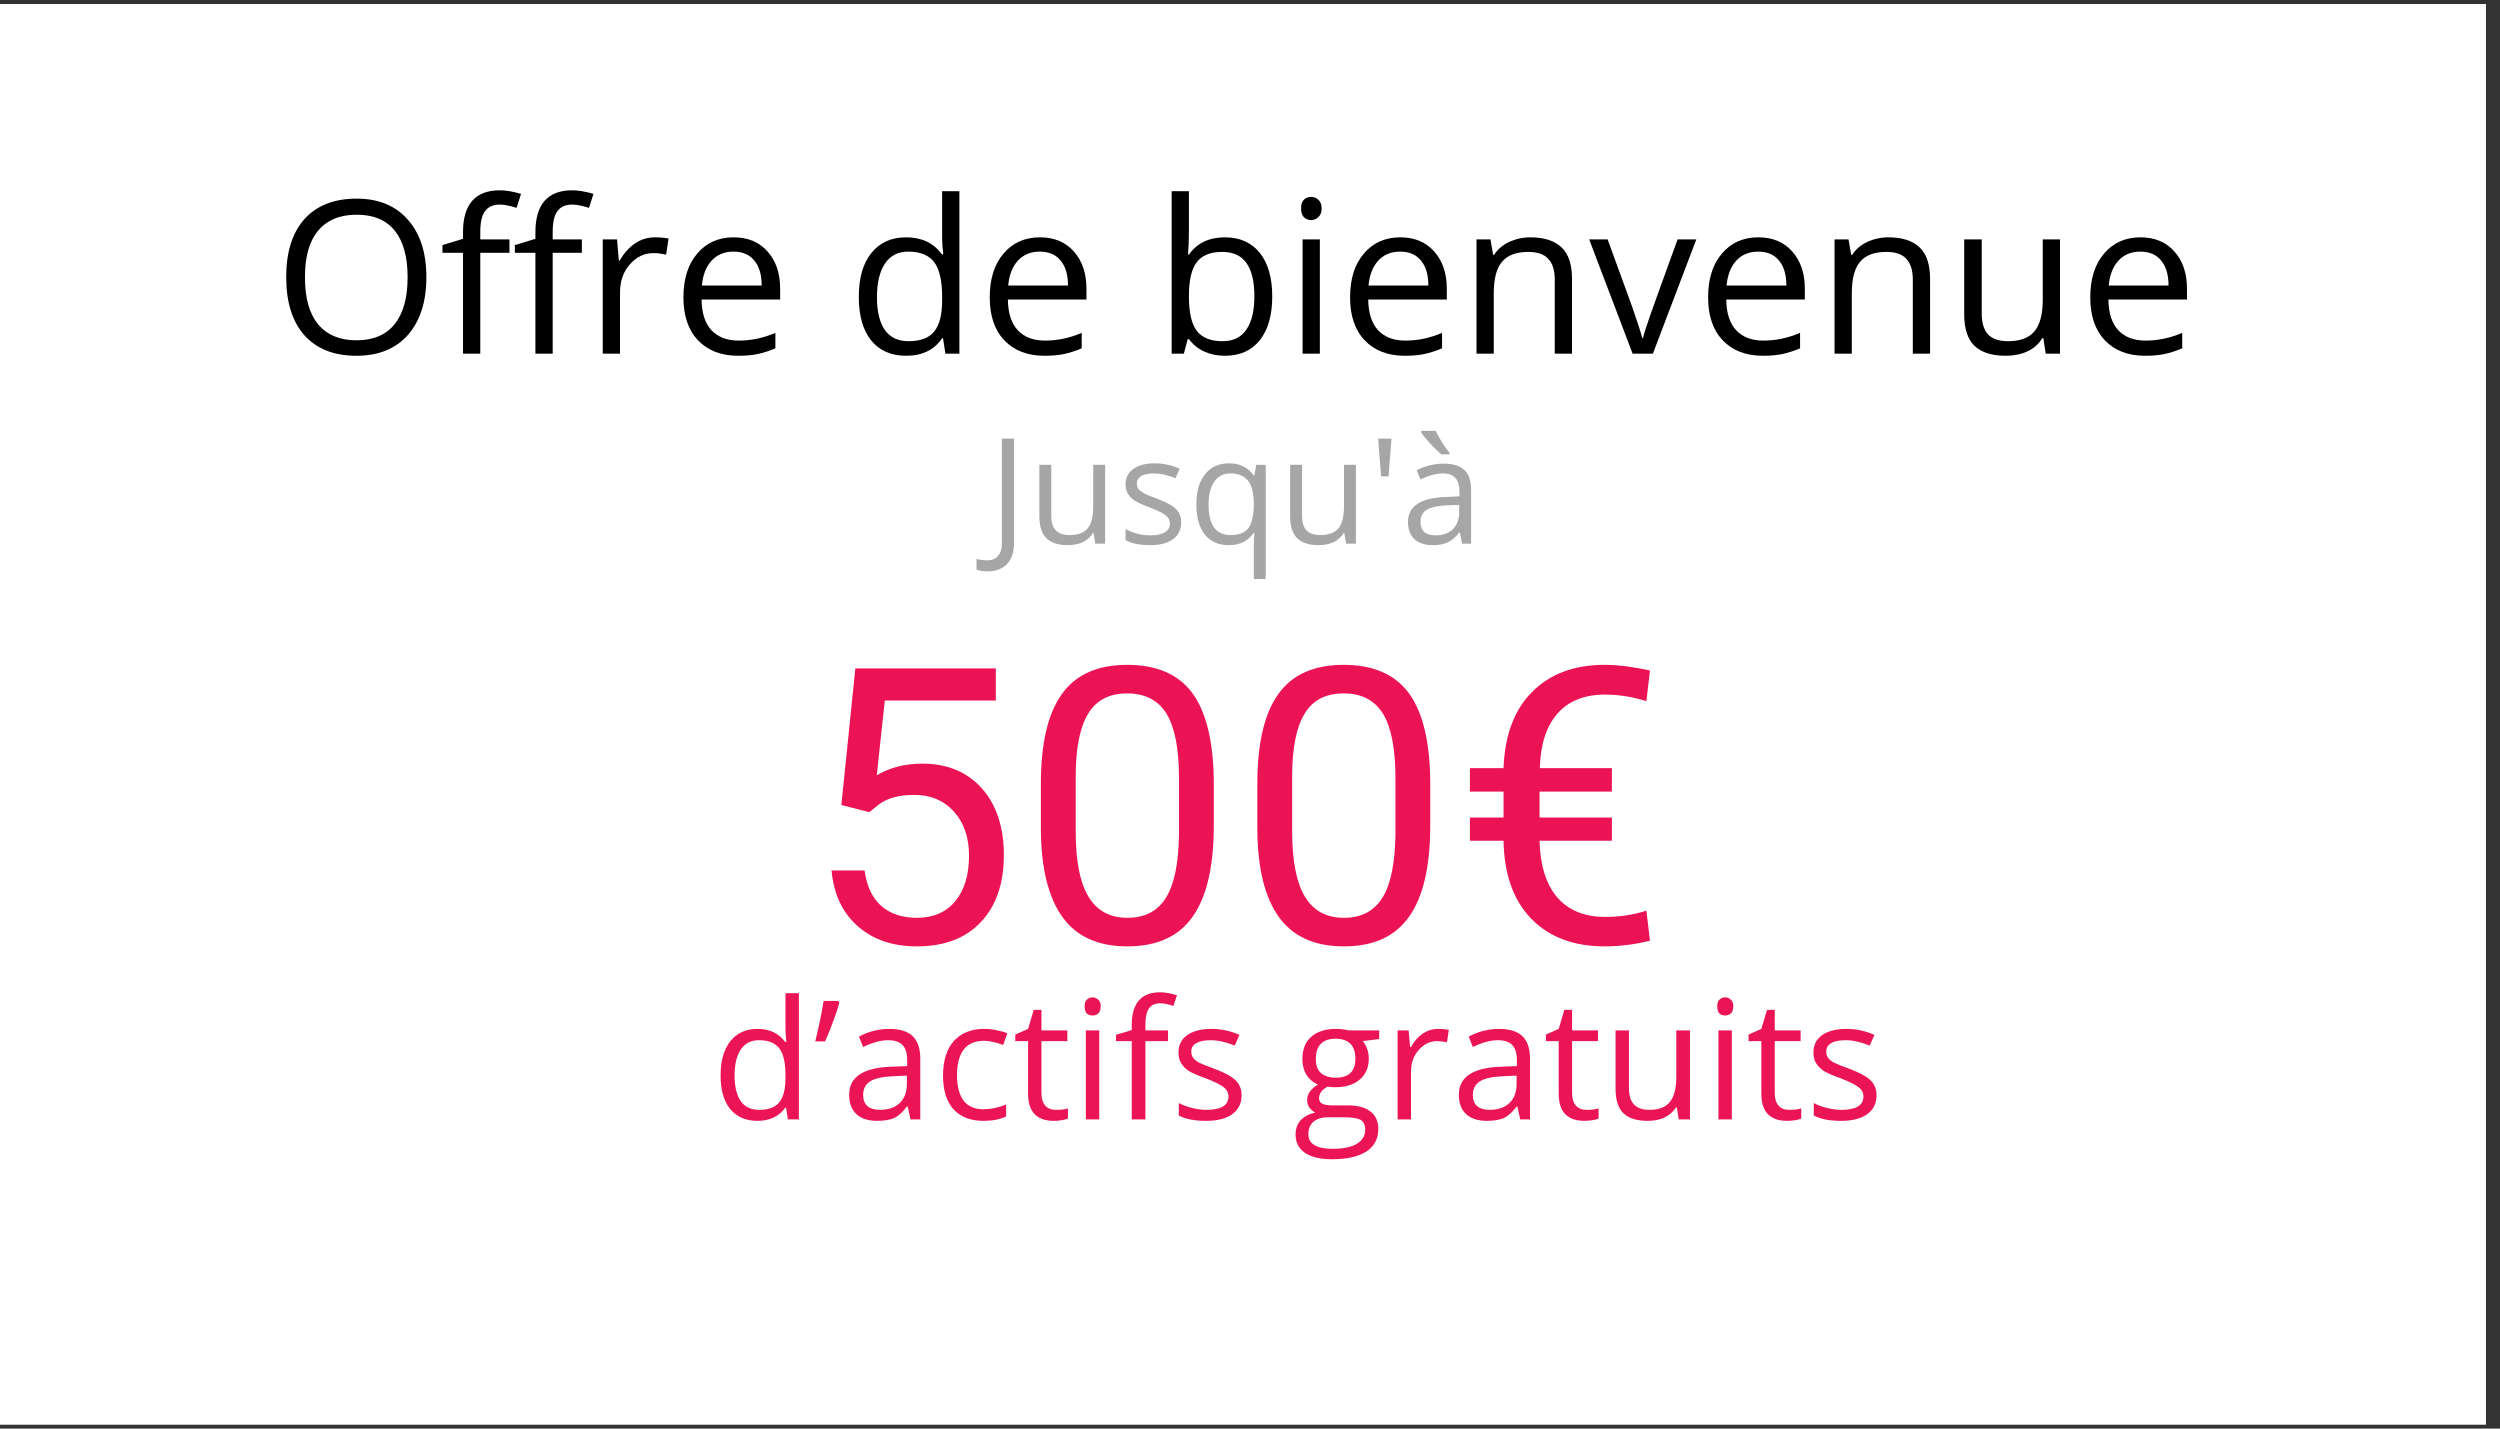 <svg xmlns="http://www.w3.org/2000/svg" xmlns:xlink="http://www.w3.org/1999/xlink" width="175" zoomAndPan="magnify" viewBox="0 0 131.25 75" height="100" preserveAspectRatio="xMidYMid meet" version="1.0"><rect x="0" y="0" width="131.25" height="75" fill="#333333" stroke="none"/><defs><g/><clipPath id="7c485392d7"><path d="M 0 0.215 L 130.504 0.215 L 130.504 74.785 L 0 74.785 Z M 0 0.215 " clip-rule="nonzero"/></clipPath><clipPath id="0b69f64083"><rect x="0" width="102" y="0" height="16"/></clipPath><clipPath id="545b3cdea7"><rect x="0" width="29" y="0" height="12"/></clipPath><clipPath id="c69a1e584b"><rect x="0" width="47" y="0" height="25"/></clipPath><clipPath id="c0249cb168"><rect x="0" width="66" y="0" height="13"/></clipPath></defs><g clip-path="url(#7c485392d7)"><path fill="#ffffff" d="M 0 0.215 L 130.504 0.215 L 130.504 74.785 L 0 74.785 Z M 0 0.215 " fill-opacity="1" fill-rule="nonzero"/><path fill="#ffffff" d="M 0 0.215 L 130.504 0.215 L 130.504 74.785 L 0 74.785 Z M 0 0.215 " fill-opacity="1" fill-rule="nonzero"/></g><g transform="matrix(1, 0, 0, 1, 14, 6)"><g clip-path="url(#0b69f64083)"><g fill="#000000" fill-opacity="1"><g transform="translate(0.338, 12.569)"><g><path d="M 8.047 -4.016 C 8.047 -2.734 7.723 -1.723 7.078 -0.984 C 6.43 -0.254 5.531 0.109 4.375 0.109 C 3.195 0.109 2.285 -0.25 1.641 -0.969 C 1.004 -1.688 0.688 -2.707 0.688 -4.031 C 0.688 -5.332 1.004 -6.344 1.641 -7.062 C 2.285 -7.781 3.203 -8.141 4.391 -8.141 C 5.535 -8.141 6.43 -7.77 7.078 -7.031 C 7.723 -6.301 8.047 -5.297 8.047 -4.016 Z M 1.672 -4.016 C 1.672 -2.93 1.898 -2.109 2.359 -1.547 C 2.828 -0.984 3.5 -0.703 4.375 -0.703 C 5.258 -0.703 5.926 -0.984 6.375 -1.547 C 6.832 -2.109 7.062 -2.93 7.062 -4.016 C 7.062 -5.086 6.836 -5.898 6.391 -6.453 C 5.941 -7.016 5.273 -7.297 4.391 -7.297 C 3.504 -7.297 2.828 -7.016 2.359 -6.453 C 1.898 -5.898 1.672 -5.086 1.672 -4.016 Z M 1.672 -4.016 "/></g></g></g><g fill="#000000" fill-opacity="1"><g transform="translate(9.074, 12.569)"><g><path d="M 3.672 -5.297 L 2.141 -5.297 L 2.141 0 L 1.234 0 L 1.234 -5.297 L 0.156 -5.297 L 0.156 -5.703 L 1.234 -6.031 L 1.234 -6.375 C 1.234 -7.844 1.879 -8.578 3.172 -8.578 C 3.484 -8.578 3.852 -8.516 4.281 -8.391 L 4.047 -7.656 C 3.691 -7.77 3.395 -7.828 3.156 -7.828 C 2.812 -7.828 2.555 -7.711 2.391 -7.484 C 2.223 -7.266 2.141 -6.898 2.141 -6.391 L 2.141 -6 L 3.672 -6 Z M 3.672 -5.297 "/></g></g></g><g fill="#000000" fill-opacity="1"><g transform="translate(12.875, 12.569)"><g><path d="M 3.672 -5.297 L 2.141 -5.297 L 2.141 0 L 1.234 0 L 1.234 -5.297 L 0.156 -5.297 L 0.156 -5.703 L 1.234 -6.031 L 1.234 -6.375 C 1.234 -7.844 1.879 -8.578 3.172 -8.578 C 3.484 -8.578 3.852 -8.516 4.281 -8.391 L 4.047 -7.656 C 3.691 -7.77 3.395 -7.828 3.156 -7.828 C 2.812 -7.828 2.555 -7.711 2.391 -7.484 C 2.223 -7.266 2.141 -6.898 2.141 -6.391 L 2.141 -6 L 3.672 -6 Z M 3.672 -5.297 "/></g></g></g><g fill="#000000" fill-opacity="1"><g transform="translate(16.676, 12.569)"><g><path d="M 3.703 -6.109 C 3.973 -6.109 4.211 -6.086 4.422 -6.047 L 4.297 -5.203 C 4.047 -5.254 3.828 -5.281 3.641 -5.281 C 3.148 -5.281 2.734 -5.082 2.391 -4.688 C 2.047 -4.301 1.875 -3.812 1.875 -3.219 L 1.875 0 L 0.969 0 L 0.969 -6 L 1.719 -6 L 1.812 -4.891 L 1.859 -4.891 C 2.086 -5.285 2.359 -5.586 2.672 -5.797 C 2.984 -6.004 3.328 -6.109 3.703 -6.109 Z M 3.703 -6.109 "/></g></g></g><g fill="#000000" fill-opacity="1"><g transform="translate(21.255, 12.569)"><g><path d="M 3.5 0.109 C 2.613 0.109 1.91 -0.16 1.391 -0.703 C 0.879 -1.242 0.625 -1.992 0.625 -2.953 C 0.625 -3.922 0.863 -4.688 1.344 -5.25 C 1.82 -5.82 2.461 -6.109 3.266 -6.109 C 4.016 -6.109 4.609 -5.859 5.047 -5.359 C 5.484 -4.867 5.703 -4.219 5.703 -3.406 L 5.703 -2.844 L 1.578 -2.844 C 1.586 -2.133 1.758 -1.598 2.094 -1.234 C 2.438 -0.867 2.914 -0.688 3.531 -0.688 C 4.176 -0.688 4.816 -0.82 5.453 -1.094 L 5.453 -0.281 C 5.129 -0.145 4.82 -0.047 4.531 0.016 C 4.25 0.078 3.906 0.109 3.5 0.109 Z M 3.25 -5.359 C 2.77 -5.359 2.383 -5.195 2.094 -4.875 C 1.812 -4.562 1.645 -4.129 1.594 -3.578 L 4.734 -3.578 C 4.734 -4.148 4.602 -4.586 4.344 -4.891 C 4.094 -5.203 3.727 -5.359 3.25 -5.359 Z M 3.25 -5.359 "/></g></g></g><g fill="#000000" fill-opacity="1"><g transform="translate(27.548, 12.569)"><g/></g></g><g fill="#000000" fill-opacity="1"><g transform="translate(30.462, 12.569)"><g><path d="M 5.047 -0.812 L 5 -0.812 C 4.582 -0.195 3.953 0.109 3.109 0.109 C 2.328 0.109 1.719 -0.156 1.281 -0.688 C 0.844 -1.227 0.625 -1.992 0.625 -2.984 C 0.625 -3.973 0.844 -4.738 1.281 -5.281 C 1.719 -5.832 2.328 -6.109 3.109 -6.109 C 3.93 -6.109 4.555 -5.812 4.984 -5.219 L 5.062 -5.219 L 5.016 -5.656 L 5 -6.078 L 5 -8.531 L 5.906 -8.531 L 5.906 0 L 5.172 0 Z M 3.234 -0.656 C 3.848 -0.656 4.297 -0.82 4.578 -1.156 C 4.859 -1.5 5 -2.047 5 -2.797 L 5 -2.984 C 5 -3.836 4.859 -4.445 4.578 -4.812 C 4.297 -5.176 3.844 -5.359 3.219 -5.359 C 2.688 -5.359 2.281 -5.148 2 -4.734 C 1.719 -4.316 1.578 -3.727 1.578 -2.969 C 1.578 -2.207 1.719 -1.629 2 -1.234 C 2.281 -0.848 2.691 -0.656 3.234 -0.656 Z M 3.234 -0.656 "/></g></g></g><g fill="#000000" fill-opacity="1"><g transform="translate(37.336, 12.569)"><g><path d="M 3.5 0.109 C 2.613 0.109 1.91 -0.16 1.391 -0.703 C 0.879 -1.242 0.625 -1.992 0.625 -2.953 C 0.625 -3.922 0.863 -4.688 1.344 -5.25 C 1.82 -5.82 2.461 -6.109 3.266 -6.109 C 4.016 -6.109 4.609 -5.859 5.047 -5.359 C 5.484 -4.867 5.703 -4.219 5.703 -3.406 L 5.703 -2.844 L 1.578 -2.844 C 1.586 -2.133 1.758 -1.598 2.094 -1.234 C 2.438 -0.867 2.914 -0.688 3.531 -0.688 C 4.176 -0.688 4.816 -0.82 5.453 -1.094 L 5.453 -0.281 C 5.129 -0.145 4.82 -0.047 4.531 0.016 C 4.25 0.078 3.906 0.109 3.5 0.109 Z M 3.25 -5.359 C 2.77 -5.359 2.383 -5.195 2.094 -4.875 C 1.812 -4.562 1.645 -4.129 1.594 -3.578 L 4.734 -3.578 C 4.734 -4.148 4.602 -4.586 4.344 -4.891 C 4.094 -5.203 3.727 -5.359 3.25 -5.359 Z M 3.25 -5.359 "/></g></g></g><g fill="#000000" fill-opacity="1"><g transform="translate(43.629, 12.569)"><g/></g></g><g fill="#000000" fill-opacity="1"><g transform="translate(46.543, 12.569)"><g><path d="M 3.766 -6.109 C 4.547 -6.109 5.156 -5.836 5.594 -5.297 C 6.031 -4.754 6.25 -3.988 6.25 -3 C 6.25 -2.02 6.031 -1.254 5.594 -0.703 C 5.156 -0.16 4.547 0.109 3.766 0.109 C 3.367 0.109 3.008 0.035 2.688 -0.109 C 2.363 -0.254 2.094 -0.473 1.875 -0.766 L 1.812 -0.766 L 1.609 0 L 0.969 0 L 0.969 -8.531 L 1.875 -8.531 L 1.875 -6.453 C 1.875 -5.984 1.859 -5.566 1.828 -5.203 L 1.875 -5.203 C 2.301 -5.805 2.93 -6.109 3.766 -6.109 Z M 3.625 -5.344 C 3 -5.344 2.551 -5.16 2.281 -4.797 C 2.008 -4.441 1.875 -3.844 1.875 -3 C 1.875 -2.156 2.016 -1.551 2.297 -1.188 C 2.578 -0.832 3.023 -0.656 3.641 -0.656 C 4.203 -0.656 4.617 -0.859 4.891 -1.266 C 5.172 -1.672 5.312 -2.254 5.312 -3.016 C 5.312 -3.797 5.172 -4.379 4.891 -4.766 C 4.617 -5.148 4.195 -5.344 3.625 -5.344 Z M 3.625 -5.344 "/></g></g></g><g fill="#000000" fill-opacity="1"><g transform="translate(53.417, 12.569)"><g><path d="M 1.875 0 L 0.969 0 L 0.969 -6 L 1.875 -6 Z M 0.891 -7.625 C 0.891 -7.832 0.938 -7.984 1.031 -8.078 C 1.133 -8.18 1.266 -8.234 1.422 -8.234 C 1.566 -8.234 1.691 -8.18 1.797 -8.078 C 1.91 -7.984 1.969 -7.832 1.969 -7.625 C 1.969 -7.426 1.91 -7.273 1.797 -7.172 C 1.691 -7.066 1.566 -7.016 1.422 -7.016 C 1.266 -7.016 1.133 -7.066 1.031 -7.172 C 0.938 -7.273 0.891 -7.426 0.891 -7.625 Z M 0.891 -7.625 "/></g></g></g><g fill="#000000" fill-opacity="1"><g transform="translate(56.254, 12.569)"><g><path d="M 3.5 0.109 C 2.613 0.109 1.91 -0.16 1.391 -0.703 C 0.879 -1.242 0.625 -1.992 0.625 -2.953 C 0.625 -3.922 0.863 -4.688 1.344 -5.25 C 1.82 -5.82 2.461 -6.109 3.266 -6.109 C 4.016 -6.109 4.609 -5.859 5.047 -5.359 C 5.484 -4.867 5.703 -4.219 5.703 -3.406 L 5.703 -2.844 L 1.578 -2.844 C 1.586 -2.133 1.758 -1.598 2.094 -1.234 C 2.438 -0.867 2.914 -0.688 3.531 -0.688 C 4.176 -0.688 4.816 -0.82 5.453 -1.094 L 5.453 -0.281 C 5.129 -0.145 4.82 -0.047 4.531 0.016 C 4.25 0.078 3.906 0.109 3.5 0.109 Z M 3.25 -5.359 C 2.77 -5.359 2.383 -5.195 2.094 -4.875 C 1.812 -4.562 1.645 -4.129 1.594 -3.578 L 4.734 -3.578 C 4.734 -4.148 4.602 -4.586 4.344 -4.891 C 4.094 -5.203 3.727 -5.359 3.25 -5.359 Z M 3.25 -5.359 "/></g></g></g><g fill="#000000" fill-opacity="1"><g transform="translate(62.547, 12.569)"><g><path d="M 5.078 0 L 5.078 -3.891 C 5.078 -4.379 4.961 -4.742 4.734 -4.984 C 4.516 -5.223 4.164 -5.344 3.688 -5.344 C 3.062 -5.344 2.602 -5.172 2.312 -4.828 C 2.02 -4.492 1.875 -3.938 1.875 -3.156 L 1.875 0 L 0.969 0 L 0.969 -6 L 1.703 -6 L 1.844 -5.188 L 1.891 -5.188 C 2.078 -5.477 2.336 -5.703 2.672 -5.859 C 3.016 -6.023 3.391 -6.109 3.797 -6.109 C 4.523 -6.109 5.07 -5.93 5.438 -5.578 C 5.801 -5.234 5.984 -4.68 5.984 -3.922 L 5.984 0 Z M 5.078 0 "/></g></g></g><g fill="#000000" fill-opacity="1"><g transform="translate(69.432, 12.569)"><g><path d="M 2.281 0 L 0 -6 L 0.969 -6 L 2.266 -2.438 C 2.555 -1.602 2.727 -1.066 2.781 -0.828 L 2.828 -0.828 C 2.867 -1.016 2.992 -1.41 3.203 -2.016 C 3.422 -2.629 3.898 -3.957 4.641 -6 L 5.625 -6 L 3.344 0 Z M 2.281 0 "/></g></g></g><g fill="#000000" fill-opacity="1"><g transform="translate(75.051, 12.569)"><g><path d="M 3.5 0.109 C 2.613 0.109 1.91 -0.16 1.391 -0.703 C 0.879 -1.242 0.625 -1.992 0.625 -2.953 C 0.625 -3.922 0.863 -4.688 1.344 -5.25 C 1.82 -5.82 2.461 -6.109 3.266 -6.109 C 4.016 -6.109 4.609 -5.859 5.047 -5.359 C 5.484 -4.867 5.703 -4.219 5.703 -3.406 L 5.703 -2.844 L 1.578 -2.844 C 1.586 -2.133 1.758 -1.598 2.094 -1.234 C 2.438 -0.867 2.914 -0.688 3.531 -0.688 C 4.176 -0.688 4.816 -0.82 5.453 -1.094 L 5.453 -0.281 C 5.129 -0.145 4.82 -0.047 4.531 0.016 C 4.25 0.078 3.906 0.109 3.5 0.109 Z M 3.25 -5.359 C 2.77 -5.359 2.383 -5.195 2.094 -4.875 C 1.812 -4.562 1.645 -4.129 1.594 -3.578 L 4.734 -3.578 C 4.734 -4.148 4.602 -4.586 4.344 -4.891 C 4.094 -5.203 3.727 -5.359 3.25 -5.359 Z M 3.25 -5.359 "/></g></g></g><g fill="#000000" fill-opacity="1"><g transform="translate(81.345, 12.569)"><g><path d="M 5.078 0 L 5.078 -3.891 C 5.078 -4.379 4.961 -4.742 4.734 -4.984 C 4.516 -5.223 4.164 -5.344 3.688 -5.344 C 3.062 -5.344 2.602 -5.172 2.312 -4.828 C 2.02 -4.492 1.875 -3.938 1.875 -3.156 L 1.875 0 L 0.969 0 L 0.969 -6 L 1.703 -6 L 1.844 -5.188 L 1.891 -5.188 C 2.078 -5.477 2.336 -5.703 2.672 -5.859 C 3.016 -6.023 3.391 -6.109 3.797 -6.109 C 4.523 -6.109 5.07 -5.93 5.438 -5.578 C 5.801 -5.234 5.984 -4.68 5.984 -3.922 L 5.984 0 Z M 5.078 0 "/></g></g></g><g fill="#000000" fill-opacity="1"><g transform="translate(88.229, 12.569)"><g><path d="M 1.812 -6 L 1.812 -2.109 C 1.812 -1.617 1.922 -1.254 2.141 -1.016 C 2.367 -0.773 2.723 -0.656 3.203 -0.656 C 3.828 -0.656 4.285 -0.828 4.578 -1.172 C 4.867 -1.516 5.016 -2.07 5.016 -2.844 L 5.016 -6 L 5.922 -6 L 5.922 0 L 5.172 0 L 5.047 -0.812 L 4.984 -0.812 C 4.805 -0.508 4.551 -0.281 4.219 -0.125 C 3.883 0.031 3.504 0.109 3.078 0.109 C 2.348 0.109 1.801 -0.062 1.438 -0.406 C 1.07 -0.758 0.891 -1.316 0.891 -2.078 L 0.891 -6 Z M 1.812 -6 "/></g></g></g><g fill="#000000" fill-opacity="1"><g transform="translate(95.114, 12.569)"><g><path d="M 3.5 0.109 C 2.613 0.109 1.91 -0.16 1.391 -0.703 C 0.879 -1.242 0.625 -1.992 0.625 -2.953 C 0.625 -3.922 0.863 -4.688 1.344 -5.25 C 1.82 -5.82 2.461 -6.109 3.266 -6.109 C 4.016 -6.109 4.609 -5.859 5.047 -5.359 C 5.484 -4.867 5.703 -4.219 5.703 -3.406 L 5.703 -2.844 L 1.578 -2.844 C 1.586 -2.133 1.758 -1.598 2.094 -1.234 C 2.438 -0.867 2.914 -0.688 3.531 -0.688 C 4.176 -0.688 4.816 -0.82 5.453 -1.094 L 5.453 -0.281 C 5.129 -0.145 4.82 -0.047 4.531 0.016 C 4.25 0.078 3.906 0.109 3.5 0.109 Z M 3.25 -5.359 C 2.77 -5.359 2.383 -5.195 2.094 -4.875 C 1.812 -4.562 1.645 -4.129 1.594 -3.578 L 4.734 -3.578 C 4.734 -4.148 4.602 -4.586 4.344 -4.891 C 4.094 -5.203 3.727 -5.359 3.25 -5.359 Z M 3.25 -5.359 "/></g></g></g></g></g><g transform="matrix(1, 0, 0, 1, 50, 20)"><g clip-path="url(#545b3cdea7)"><g fill="#a6a6a6" fill-opacity="1"><g transform="translate(1.878, 8.543)"><g><path d="M -0.047 1.453 C -0.285 1.453 -0.473 1.422 -0.609 1.359 L -0.609 0.797 C -0.43 0.848 -0.242 0.875 -0.047 0.875 C 0.203 0.875 0.391 0.797 0.516 0.641 C 0.648 0.492 0.719 0.281 0.719 0 L 0.719 -5.516 L 1.359 -5.516 L 1.359 -0.047 C 1.359 0.43 1.238 0.801 1 1.062 C 0.758 1.32 0.41 1.453 -0.047 1.453 Z M -0.047 1.453 "/></g></g><g transform="translate(3.942, 8.543)"><g><path d="M 1.25 -4.141 L 1.25 -1.453 C 1.25 -1.117 1.328 -0.867 1.484 -0.703 C 1.641 -0.535 1.879 -0.453 2.203 -0.453 C 2.641 -0.453 2.957 -0.566 3.156 -0.797 C 3.352 -1.035 3.453 -1.426 3.453 -1.969 L 3.453 -4.141 L 4.078 -4.141 L 4.078 0 L 3.562 0 L 3.469 -0.562 L 3.438 -0.562 C 3.312 -0.352 3.133 -0.191 2.906 -0.078 C 2.676 0.023 2.414 0.078 2.125 0.078 C 1.625 0.078 1.25 -0.039 1 -0.281 C 0.75 -0.52 0.625 -0.906 0.625 -1.438 L 0.625 -4.141 Z M 1.25 -4.141 "/></g></g><g transform="translate(8.685, 8.543)"><g><path d="M 3.328 -1.125 C 3.328 -0.738 3.18 -0.441 2.891 -0.234 C 2.609 -0.023 2.211 0.078 1.703 0.078 C 1.148 0.078 0.719 -0.008 0.406 -0.188 L 0.406 -0.766 C 0.602 -0.66 0.816 -0.578 1.047 -0.516 C 1.273 -0.461 1.492 -0.438 1.703 -0.438 C 2.035 -0.438 2.289 -0.488 2.469 -0.594 C 2.645 -0.695 2.734 -0.859 2.734 -1.078 C 2.734 -1.234 2.66 -1.367 2.516 -1.484 C 2.379 -1.598 2.109 -1.734 1.703 -1.891 C 1.316 -2.035 1.039 -2.16 0.875 -2.266 C 0.719 -2.379 0.598 -2.504 0.516 -2.641 C 0.441 -2.773 0.406 -2.938 0.406 -3.125 C 0.406 -3.457 0.539 -3.723 0.812 -3.922 C 1.082 -4.117 1.457 -4.219 1.938 -4.219 C 2.383 -4.219 2.82 -4.125 3.25 -3.938 L 3.031 -3.438 C 2.613 -3.602 2.234 -3.688 1.891 -3.688 C 1.598 -3.688 1.375 -3.641 1.219 -3.547 C 1.07 -3.453 1 -3.328 1 -3.172 C 1 -3.055 1.023 -2.957 1.078 -2.875 C 1.141 -2.801 1.234 -2.727 1.359 -2.656 C 1.484 -2.582 1.723 -2.484 2.078 -2.359 C 2.566 -2.172 2.895 -1.988 3.062 -1.812 C 3.238 -1.633 3.328 -1.406 3.328 -1.125 Z M 3.328 -1.125 "/></g></g><g transform="translate(12.372, 8.543)"><g><path d="M 2.234 -0.453 C 2.648 -0.453 2.953 -0.562 3.141 -0.781 C 3.328 -1.008 3.43 -1.391 3.453 -1.922 L 3.453 -2.062 C 3.453 -2.633 3.352 -3.047 3.156 -3.297 C 2.957 -3.555 2.645 -3.688 2.219 -3.688 C 1.852 -3.688 1.57 -3.539 1.375 -3.25 C 1.176 -2.969 1.078 -2.566 1.078 -2.047 C 1.078 -1.523 1.172 -1.129 1.359 -0.859 C 1.555 -0.586 1.848 -0.453 2.234 -0.453 Z M 2.141 0.078 C 1.598 0.078 1.176 -0.109 0.875 -0.484 C 0.582 -0.859 0.438 -1.383 0.438 -2.062 C 0.438 -2.738 0.586 -3.266 0.891 -3.641 C 1.191 -4.023 1.613 -4.219 2.156 -4.219 C 2.719 -4.219 3.148 -4.004 3.453 -3.578 L 3.484 -3.578 L 3.578 -4.141 L 4.078 -4.141 L 4.078 1.859 L 3.453 1.859 L 3.453 0.094 C 3.453 -0.164 3.461 -0.383 3.484 -0.562 L 3.438 -0.562 C 3.145 -0.133 2.711 0.078 2.141 0.078 Z M 2.141 0.078 "/></g></g><g transform="translate(17.107, 8.543)"><g><path d="M 1.25 -4.141 L 1.25 -1.453 C 1.25 -1.117 1.328 -0.867 1.484 -0.703 C 1.641 -0.535 1.879 -0.453 2.203 -0.453 C 2.641 -0.453 2.957 -0.566 3.156 -0.797 C 3.352 -1.035 3.453 -1.426 3.453 -1.969 L 3.453 -4.141 L 4.078 -4.141 L 4.078 0 L 3.562 0 L 3.469 -0.562 L 3.438 -0.562 C 3.312 -0.352 3.133 -0.191 2.906 -0.078 C 2.676 0.023 2.414 0.078 2.125 0.078 C 1.625 0.078 1.25 -0.039 1 -0.281 C 0.75 -0.52 0.625 -0.906 0.625 -1.438 L 0.625 -4.141 Z M 1.25 -4.141 "/></g></g><g transform="translate(21.851, 8.543)"><g><path d="M 1.203 -5.516 L 1.047 -3.531 L 0.656 -3.531 L 0.5 -5.516 Z M 1.203 -5.516 "/></g></g><g transform="translate(23.56, 8.543)"><g><path d="M 3.203 0 L 3.078 -0.594 L 3.062 -0.594 C 2.852 -0.332 2.645 -0.156 2.438 -0.062 C 2.227 0.031 1.973 0.078 1.672 0.078 C 1.254 0.078 0.93 -0.023 0.703 -0.234 C 0.473 -0.453 0.359 -0.754 0.359 -1.141 C 0.359 -1.973 1.023 -2.41 2.359 -2.453 L 3.062 -2.484 L 3.062 -2.734 C 3.062 -3.055 2.988 -3.297 2.844 -3.453 C 2.707 -3.609 2.488 -3.688 2.188 -3.688 C 1.844 -3.688 1.453 -3.582 1.016 -3.375 L 0.812 -3.859 C 1.02 -3.961 1.242 -4.047 1.484 -4.109 C 1.734 -4.172 1.977 -4.203 2.219 -4.203 C 2.707 -4.203 3.07 -4.094 3.312 -3.875 C 3.551 -3.656 3.672 -3.305 3.672 -2.828 L 3.672 0 Z M 1.797 -0.438 C 2.18 -0.438 2.484 -0.539 2.703 -0.75 C 2.93 -0.969 3.047 -1.27 3.047 -1.656 L 3.047 -2.031 L 2.422 -2.016 C 1.922 -1.992 1.562 -1.914 1.344 -1.781 C 1.125 -1.645 1.016 -1.43 1.016 -1.141 C 1.016 -0.91 1.082 -0.734 1.219 -0.609 C 1.352 -0.492 1.547 -0.438 1.797 -0.438 Z M 2.531 -4.688 L 2.109 -4.688 C 1.953 -4.82 1.758 -5.008 1.531 -5.25 C 1.312 -5.488 1.148 -5.688 1.047 -5.844 L 1.047 -5.922 L 1.812 -5.922 C 1.895 -5.754 2.004 -5.555 2.141 -5.328 C 2.285 -5.098 2.414 -4.914 2.531 -4.781 Z M 2.531 -4.688 "/></g></g></g></g></g><g transform="matrix(1, 0, 0, 1, 41, 30)"><g clip-path="url(#c69a1e584b)"><g fill="#eb1354" fill-opacity="1"><g transform="translate(1.14, 19.482)"><g><path d="M 2.031 -7.219 L 2.766 -14.391 L 10.141 -14.391 L 10.141 -12.703 L 4.312 -12.703 L 3.891 -8.781 C 4.586 -9.188 5.383 -9.391 6.281 -9.391 C 7.594 -9.391 8.633 -8.957 9.406 -8.094 C 10.176 -7.227 10.562 -6.055 10.562 -4.578 C 10.562 -3.098 10.16 -1.93 9.359 -1.078 C 8.555 -0.223 7.438 0.203 6 0.203 C 4.727 0.203 3.691 -0.148 2.891 -0.859 C 2.086 -1.566 1.629 -2.539 1.516 -3.781 L 3.25 -3.781 C 3.363 -2.957 3.656 -2.336 4.125 -1.922 C 4.602 -1.504 5.227 -1.297 6 -1.297 C 6.852 -1.297 7.52 -1.582 8 -2.156 C 8.488 -2.738 8.734 -3.539 8.734 -4.562 C 8.734 -5.52 8.469 -6.289 7.938 -6.875 C 7.414 -7.457 6.723 -7.75 5.859 -7.75 C 5.055 -7.75 4.43 -7.578 3.984 -7.234 L 3.5 -6.844 Z M 2.031 -7.219 "/></g></g></g><g fill="#eb1354" fill-opacity="1"><g transform="translate(12.505, 19.482)"><g><path d="M 10.219 -6.141 C 10.219 -3.992 9.848 -2.398 9.109 -1.359 C 8.379 -0.316 7.238 0.203 5.688 0.203 C 4.156 0.203 3.02 -0.305 2.281 -1.328 C 1.539 -2.348 1.16 -3.867 1.141 -5.891 L 1.141 -8.328 C 1.141 -10.441 1.504 -12.008 2.234 -13.031 C 2.961 -14.062 4.109 -14.578 5.672 -14.578 C 7.223 -14.578 8.363 -14.082 9.094 -13.094 C 9.82 -12.102 10.195 -10.57 10.219 -8.5 Z M 8.391 -8.641 C 8.391 -10.18 8.172 -11.305 7.734 -12.016 C 7.297 -12.723 6.609 -13.078 5.672 -13.078 C 4.734 -13.078 4.051 -12.723 3.625 -12.016 C 3.195 -11.316 2.977 -10.238 2.969 -8.781 L 2.969 -5.844 C 2.969 -4.289 3.191 -3.145 3.641 -2.406 C 4.086 -1.664 4.77 -1.297 5.688 -1.297 C 6.594 -1.297 7.266 -1.645 7.703 -2.344 C 8.141 -3.039 8.367 -4.141 8.391 -5.641 Z M 8.391 -8.641 "/></g></g></g><g fill="#eb1354" fill-opacity="1"><g transform="translate(23.869, 19.482)"><g><path d="M 10.219 -6.141 C 10.219 -3.992 9.848 -2.398 9.109 -1.359 C 8.379 -0.316 7.238 0.203 5.688 0.203 C 4.156 0.203 3.02 -0.305 2.281 -1.328 C 1.539 -2.348 1.16 -3.867 1.141 -5.891 L 1.141 -8.328 C 1.141 -10.441 1.504 -12.008 2.234 -13.031 C 2.961 -14.062 4.109 -14.578 5.672 -14.578 C 7.223 -14.578 8.363 -14.082 9.094 -13.094 C 9.82 -12.102 10.195 -10.57 10.219 -8.5 Z M 8.391 -8.641 C 8.391 -10.18 8.172 -11.305 7.734 -12.016 C 7.297 -12.723 6.609 -13.078 5.672 -13.078 C 4.734 -13.078 4.051 -12.723 3.625 -12.016 C 3.195 -11.316 2.977 -10.238 2.969 -8.781 L 2.969 -5.844 C 2.969 -4.289 3.191 -3.145 3.641 -2.406 C 4.086 -1.664 4.77 -1.297 5.688 -1.297 C 6.594 -1.297 7.266 -1.645 7.703 -2.344 C 8.141 -3.039 8.367 -4.141 8.391 -5.641 Z M 8.391 -8.641 "/></g></g></g><g fill="#eb1354" fill-opacity="1"><g transform="translate(35.233, 19.482)"><g><path d="M 8.391 -5.344 L 4.594 -5.344 C 4.625 -4.062 4.93 -3.07 5.516 -2.375 C 6.109 -1.688 6.953 -1.344 8.047 -1.344 C 8.805 -1.344 9.523 -1.453 10.203 -1.672 L 10.391 -0.094 C 9.598 0.102 8.805 0.203 8.016 0.203 C 6.391 0.203 5.102 -0.281 4.156 -1.25 C 3.219 -2.219 2.734 -3.582 2.703 -5.344 L 0.938 -5.344 L 0.938 -6.562 L 2.703 -6.562 L 2.703 -7.922 L 0.938 -7.922 L 0.938 -9.156 L 2.703 -9.156 C 2.766 -10.883 3.266 -12.219 4.203 -13.156 C 5.141 -14.102 6.41 -14.578 8.016 -14.578 C 8.711 -14.578 9.504 -14.477 10.391 -14.281 L 10.203 -12.672 C 9.484 -12.898 8.758 -13.016 8.031 -13.016 C 6.945 -13.016 6.113 -12.68 5.531 -12.016 C 4.945 -11.348 4.641 -10.395 4.609 -9.156 L 8.391 -9.156 L 8.391 -7.922 L 4.594 -7.922 L 4.594 -6.562 L 8.391 -6.562 Z M 8.391 -5.344 "/></g></g></g></g></g><g transform="matrix(1, 0, 0, 1, 36, 49)"><g clip-path="url(#c0249cb168)"><g fill="#eb1455" fill-opacity="1"><g transform="translate(1.347, 9.767)"><g><path d="M 3.922 -0.625 L 3.891 -0.625 C 3.555 -0.156 3.066 0.078 2.422 0.078 C 1.805 0.078 1.328 -0.129 0.984 -0.547 C 0.648 -0.961 0.484 -1.551 0.484 -2.312 C 0.484 -3.082 0.656 -3.68 1 -4.109 C 1.344 -4.535 1.816 -4.75 2.422 -4.75 C 3.055 -4.75 3.539 -4.52 3.875 -4.062 L 3.938 -4.062 L 3.906 -4.391 L 3.891 -4.719 L 3.891 -6.625 L 4.594 -6.625 L 4.594 0 L 4.016 0 Z M 2.516 -0.5 C 2.992 -0.5 3.344 -0.629 3.562 -0.891 C 3.781 -1.16 3.891 -1.586 3.891 -2.172 L 3.891 -2.312 C 3.891 -2.977 3.781 -3.453 3.562 -3.734 C 3.344 -4.016 2.988 -4.156 2.5 -4.156 C 2.082 -4.156 1.766 -3.992 1.547 -3.672 C 1.328 -3.348 1.219 -2.895 1.219 -2.312 C 1.219 -1.719 1.328 -1.266 1.547 -0.953 C 1.766 -0.648 2.086 -0.5 2.516 -0.5 Z M 2.516 -0.5 "/></g></g><g transform="translate(6.692, 9.767)"><g><path d="M 1.312 -6.219 L 1.375 -6.125 C 1.301 -5.844 1.191 -5.516 1.047 -5.141 C 0.91 -4.766 0.77 -4.414 0.625 -4.094 L 0.109 -4.094 C 0.305 -4.895 0.453 -5.602 0.547 -6.219 Z M 1.312 -6.219 "/></g></g><g transform="translate(8.174, 9.767)"><g><path d="M 3.625 0 L 3.484 -0.672 L 3.438 -0.672 C 3.207 -0.367 2.977 -0.164 2.75 -0.062 C 2.52 0.031 2.227 0.078 1.875 0.078 C 1.414 0.078 1.055 -0.035 0.797 -0.266 C 0.535 -0.504 0.406 -0.848 0.406 -1.297 C 0.406 -2.234 1.156 -2.723 2.656 -2.766 L 3.453 -2.797 L 3.453 -3.094 C 3.453 -3.457 3.375 -3.723 3.219 -3.891 C 3.062 -4.066 2.805 -4.156 2.453 -4.156 C 2.066 -4.156 1.629 -4.035 1.141 -3.797 L 0.922 -4.344 C 1.148 -4.469 1.398 -4.566 1.672 -4.641 C 1.953 -4.711 2.227 -4.75 2.5 -4.75 C 3.062 -4.75 3.473 -4.625 3.734 -4.375 C 4.004 -4.125 4.141 -3.727 4.141 -3.188 L 4.141 0 Z M 2.016 -0.5 C 2.461 -0.5 2.812 -0.617 3.062 -0.859 C 3.312 -1.098 3.438 -1.438 3.438 -1.875 L 3.438 -2.297 L 2.734 -2.266 C 2.172 -2.242 1.766 -2.156 1.516 -2 C 1.266 -1.844 1.141 -1.602 1.141 -1.281 C 1.141 -1.02 1.219 -0.82 1.375 -0.688 C 1.531 -0.562 1.742 -0.5 2.016 -0.5 Z M 2.016 -0.5 "/></g></g><g transform="translate(13.025, 9.767)"><g><path d="M 2.609 0.078 C 1.93 0.078 1.406 -0.125 1.031 -0.531 C 0.664 -0.945 0.484 -1.535 0.484 -2.297 C 0.484 -3.078 0.672 -3.68 1.047 -4.109 C 1.43 -4.535 1.969 -4.75 2.656 -4.75 C 2.883 -4.75 3.109 -4.723 3.328 -4.672 C 3.555 -4.629 3.734 -4.578 3.859 -4.516 L 3.641 -3.906 C 3.484 -3.969 3.312 -4.02 3.125 -4.062 C 2.945 -4.102 2.785 -4.125 2.641 -4.125 C 1.691 -4.125 1.219 -3.52 1.219 -2.312 C 1.219 -1.738 1.332 -1.297 1.562 -0.984 C 1.801 -0.68 2.145 -0.531 2.594 -0.531 C 2.988 -0.531 3.391 -0.613 3.797 -0.781 L 3.797 -0.156 C 3.484 0 3.086 0.078 2.609 0.078 Z M 2.609 0.078 "/></g></g><g transform="translate(17.177, 9.767)"><g><path d="M 2.25 -0.5 C 2.375 -0.5 2.492 -0.504 2.609 -0.516 C 2.734 -0.535 2.828 -0.555 2.891 -0.578 L 2.891 -0.047 C 2.816 -0.004 2.703 0.023 2.547 0.047 C 2.398 0.066 2.27 0.078 2.156 0.078 C 1.25 0.078 0.797 -0.395 0.797 -1.344 L 0.797 -4.109 L 0.125 -4.109 L 0.125 -4.453 L 0.797 -4.75 L 1.094 -5.75 L 1.5 -5.75 L 1.5 -4.672 L 2.859 -4.672 L 2.859 -4.109 L 1.5 -4.109 L 1.5 -1.375 C 1.5 -1.094 1.566 -0.875 1.703 -0.719 C 1.836 -0.57 2.02 -0.5 2.25 -0.5 Z M 2.25 -0.5 "/></g></g><g transform="translate(20.256, 9.767)"><g><path d="M 1.453 0 L 0.75 0 L 0.75 -4.672 L 1.453 -4.672 Z M 0.688 -5.938 C 0.688 -6.094 0.723 -6.207 0.797 -6.281 C 0.879 -6.363 0.984 -6.406 1.109 -6.406 C 1.223 -6.406 1.32 -6.363 1.406 -6.281 C 1.488 -6.207 1.531 -6.094 1.531 -5.938 C 1.531 -5.77 1.488 -5.645 1.406 -5.562 C 1.32 -5.488 1.223 -5.453 1.109 -5.453 C 0.984 -5.453 0.879 -5.488 0.797 -5.562 C 0.723 -5.645 0.688 -5.77 0.688 -5.938 Z M 0.688 -5.938 "/></g></g><g transform="translate(22.463, 9.767)"><g><path d="M 2.859 -4.109 L 1.672 -4.109 L 1.672 0 L 0.953 0 L 0.953 -4.109 L 0.125 -4.109 L 0.125 -4.438 L 0.953 -4.688 L 0.953 -4.953 C 0.953 -6.098 1.453 -6.672 2.453 -6.672 C 2.703 -6.672 2.992 -6.617 3.328 -6.516 L 3.141 -5.953 C 2.867 -6.047 2.641 -6.094 2.453 -6.094 C 2.18 -6.094 1.984 -6.004 1.859 -5.828 C 1.734 -5.648 1.672 -5.363 1.672 -4.969 L 1.672 -4.672 L 2.859 -4.672 Z M 2.859 -4.109 "/></g></g><g transform="translate(25.418, 9.767)"><g><path d="M 3.766 -1.266 C 3.766 -0.836 3.598 -0.504 3.266 -0.266 C 2.941 -0.035 2.488 0.078 1.906 0.078 C 1.289 0.078 0.812 -0.016 0.469 -0.203 L 0.469 -0.859 C 0.688 -0.742 0.926 -0.656 1.188 -0.594 C 1.445 -0.531 1.691 -0.5 1.922 -0.5 C 2.297 -0.5 2.582 -0.555 2.781 -0.672 C 2.977 -0.785 3.078 -0.969 3.078 -1.219 C 3.078 -1.395 3 -1.547 2.844 -1.672 C 2.688 -1.805 2.379 -1.961 1.922 -2.141 C 1.484 -2.297 1.172 -2.43 0.984 -2.547 C 0.805 -2.672 0.672 -2.812 0.578 -2.969 C 0.492 -3.125 0.453 -3.305 0.453 -3.516 C 0.453 -3.898 0.602 -4.203 0.906 -4.422 C 1.219 -4.641 1.645 -4.75 2.188 -4.75 C 2.688 -4.75 3.176 -4.645 3.656 -4.438 L 3.406 -3.875 C 2.938 -4.062 2.516 -4.156 2.141 -4.156 C 1.805 -4.156 1.551 -4.102 1.375 -4 C 1.207 -3.895 1.125 -3.75 1.125 -3.562 C 1.125 -3.438 1.156 -3.328 1.219 -3.234 C 1.281 -3.148 1.379 -3.066 1.516 -2.984 C 1.66 -2.91 1.938 -2.801 2.344 -2.656 C 2.895 -2.445 3.27 -2.238 3.469 -2.031 C 3.664 -1.832 3.766 -1.578 3.766 -1.266 Z M 3.766 -1.266 "/></g></g><g transform="translate(29.579, 9.767)"><g/></g><g transform="translate(31.845, 9.767)"><g><path d="M 4.562 -4.672 L 4.562 -4.219 L 3.703 -4.109 C 3.785 -4.016 3.859 -3.883 3.922 -3.719 C 3.984 -3.562 4.016 -3.383 4.016 -3.188 C 4.016 -2.727 3.859 -2.363 3.547 -2.094 C 3.234 -1.82 2.801 -1.688 2.25 -1.688 C 2.113 -1.688 1.984 -1.695 1.859 -1.719 C 1.555 -1.562 1.406 -1.359 1.406 -1.109 C 1.406 -0.984 1.457 -0.891 1.562 -0.828 C 1.676 -0.766 1.859 -0.734 2.109 -0.734 L 2.938 -0.734 C 3.438 -0.734 3.82 -0.629 4.094 -0.422 C 4.375 -0.211 4.516 0.094 4.516 0.5 C 4.516 1.02 4.305 1.414 3.891 1.688 C 3.473 1.957 2.867 2.094 2.078 2.094 C 1.461 2.094 0.988 1.977 0.656 1.75 C 0.332 1.52 0.172 1.203 0.172 0.797 C 0.172 0.504 0.258 0.254 0.438 0.047 C 0.625 -0.148 0.879 -0.285 1.203 -0.359 C 1.086 -0.422 0.988 -0.504 0.906 -0.609 C 0.82 -0.723 0.781 -0.859 0.781 -1.016 C 0.781 -1.18 0.828 -1.328 0.922 -1.453 C 1.016 -1.586 1.156 -1.711 1.344 -1.828 C 1.102 -1.93 0.906 -2.098 0.75 -2.328 C 0.602 -2.566 0.531 -2.844 0.531 -3.156 C 0.531 -3.664 0.68 -4.055 0.984 -4.328 C 1.297 -4.609 1.734 -4.75 2.297 -4.75 C 2.535 -4.75 2.754 -4.723 2.953 -4.672 Z M 0.844 0.781 C 0.844 1.031 0.945 1.219 1.156 1.344 C 1.375 1.477 1.68 1.547 2.078 1.547 C 2.672 1.547 3.109 1.457 3.391 1.281 C 3.68 1.102 3.828 0.863 3.828 0.562 C 3.828 0.312 3.75 0.133 3.594 0.031 C 3.438 -0.062 3.145 -0.109 2.719 -0.109 L 1.859 -0.109 C 1.547 -0.109 1.297 -0.031 1.109 0.125 C 0.93 0.281 0.844 0.5 0.844 0.781 Z M 1.234 -3.172 C 1.234 -2.848 1.32 -2.602 1.5 -2.438 C 1.688 -2.27 1.945 -2.188 2.281 -2.188 C 2.969 -2.188 3.312 -2.52 3.312 -3.188 C 3.312 -3.883 2.961 -4.234 2.266 -4.234 C 1.93 -4.234 1.676 -4.145 1.5 -3.969 C 1.32 -3.789 1.234 -3.523 1.234 -3.172 Z M 1.234 -3.172 "/></g></g><g transform="translate(36.624, 9.767)"><g><path d="M 2.875 -4.75 C 3.082 -4.75 3.27 -4.734 3.438 -4.703 L 3.344 -4.047 C 3.145 -4.086 2.973 -4.109 2.828 -4.109 C 2.453 -4.109 2.129 -3.953 1.859 -3.641 C 1.586 -3.336 1.453 -2.957 1.453 -2.5 L 1.453 0 L 0.75 0 L 0.75 -4.672 L 1.328 -4.672 L 1.406 -3.797 L 1.453 -3.797 C 1.617 -4.098 1.82 -4.332 2.062 -4.5 C 2.312 -4.664 2.582 -4.75 2.875 -4.75 Z M 2.875 -4.75 "/></g></g><g transform="translate(40.184, 9.767)"><g><path d="M 3.625 0 L 3.484 -0.672 L 3.438 -0.672 C 3.207 -0.367 2.977 -0.164 2.75 -0.062 C 2.52 0.031 2.227 0.078 1.875 0.078 C 1.414 0.078 1.055 -0.035 0.797 -0.266 C 0.535 -0.504 0.406 -0.848 0.406 -1.297 C 0.406 -2.234 1.156 -2.723 2.656 -2.766 L 3.453 -2.797 L 3.453 -3.094 C 3.453 -3.457 3.375 -3.723 3.219 -3.891 C 3.062 -4.066 2.805 -4.156 2.453 -4.156 C 2.066 -4.156 1.629 -4.035 1.141 -3.797 L 0.922 -4.344 C 1.148 -4.469 1.398 -4.566 1.672 -4.641 C 1.953 -4.711 2.227 -4.75 2.5 -4.75 C 3.062 -4.75 3.473 -4.625 3.734 -4.375 C 4.004 -4.125 4.141 -3.727 4.141 -3.188 L 4.141 0 Z M 2.016 -0.5 C 2.461 -0.5 2.812 -0.617 3.062 -0.859 C 3.312 -1.098 3.438 -1.438 3.438 -1.875 L 3.438 -2.297 L 2.734 -2.266 C 2.172 -2.242 1.766 -2.156 1.516 -2 C 1.266 -1.844 1.141 -1.602 1.141 -1.281 C 1.141 -1.02 1.219 -0.82 1.375 -0.688 C 1.531 -0.562 1.742 -0.5 2.016 -0.5 Z M 2.016 -0.5 "/></g></g><g transform="translate(45.035, 9.767)"><g><path d="M 2.25 -0.5 C 2.375 -0.5 2.492 -0.504 2.609 -0.516 C 2.734 -0.535 2.828 -0.555 2.891 -0.578 L 2.891 -0.047 C 2.816 -0.004 2.703 0.023 2.547 0.047 C 2.398 0.066 2.27 0.078 2.156 0.078 C 1.25 0.078 0.797 -0.395 0.797 -1.344 L 0.797 -4.109 L 0.125 -4.109 L 0.125 -4.453 L 0.797 -4.75 L 1.094 -5.75 L 1.5 -5.75 L 1.5 -4.672 L 2.859 -4.672 L 2.859 -4.109 L 1.5 -4.109 L 1.5 -1.375 C 1.5 -1.094 1.566 -0.875 1.703 -0.719 C 1.836 -0.57 2.02 -0.5 2.25 -0.5 Z M 2.25 -0.5 "/></g></g><g transform="translate(48.114, 9.767)"><g><path d="M 1.406 -4.672 L 1.406 -1.641 C 1.406 -1.254 1.492 -0.969 1.672 -0.781 C 1.848 -0.594 2.117 -0.5 2.484 -0.5 C 2.973 -0.5 3.328 -0.633 3.547 -0.906 C 3.773 -1.176 3.891 -1.613 3.891 -2.219 L 3.891 -4.672 L 4.609 -4.672 L 4.609 0 L 4.016 0 L 3.922 -0.625 L 3.875 -0.625 C 3.727 -0.395 3.523 -0.219 3.266 -0.094 C 3.016 0.02 2.723 0.078 2.391 0.078 C 1.828 0.078 1.406 -0.051 1.125 -0.312 C 0.844 -0.582 0.703 -1.016 0.703 -1.609 L 0.703 -4.672 Z M 1.406 -4.672 "/></g></g><g transform="translate(53.468, 9.767)"><g><path d="M 1.453 0 L 0.75 0 L 0.75 -4.672 L 1.453 -4.672 Z M 0.688 -5.938 C 0.688 -6.094 0.723 -6.207 0.797 -6.281 C 0.879 -6.363 0.984 -6.406 1.109 -6.406 C 1.223 -6.406 1.32 -6.363 1.406 -6.281 C 1.488 -6.207 1.531 -6.094 1.531 -5.938 C 1.531 -5.77 1.488 -5.645 1.406 -5.562 C 1.32 -5.488 1.223 -5.453 1.109 -5.453 C 0.984 -5.453 0.879 -5.488 0.797 -5.562 C 0.723 -5.645 0.688 -5.77 0.688 -5.938 Z M 0.688 -5.938 "/></g></g><g transform="translate(55.674, 9.767)"><g><path d="M 2.25 -0.5 C 2.375 -0.5 2.492 -0.504 2.609 -0.516 C 2.734 -0.535 2.828 -0.555 2.891 -0.578 L 2.891 -0.047 C 2.816 -0.004 2.703 0.023 2.547 0.047 C 2.398 0.066 2.27 0.078 2.156 0.078 C 1.25 0.078 0.797 -0.395 0.797 -1.344 L 0.797 -4.109 L 0.125 -4.109 L 0.125 -4.453 L 0.797 -4.75 L 1.094 -5.75 L 1.5 -5.75 L 1.5 -4.672 L 2.859 -4.672 L 2.859 -4.109 L 1.5 -4.109 L 1.5 -1.375 C 1.5 -1.094 1.566 -0.875 1.703 -0.719 C 1.836 -0.57 2.02 -0.5 2.25 -0.5 Z M 2.25 -0.5 "/></g></g><g transform="translate(58.753, 9.767)"><g><path d="M 3.766 -1.266 C 3.766 -0.836 3.598 -0.504 3.266 -0.266 C 2.941 -0.035 2.488 0.078 1.906 0.078 C 1.289 0.078 0.812 -0.016 0.469 -0.203 L 0.469 -0.859 C 0.688 -0.742 0.926 -0.656 1.188 -0.594 C 1.445 -0.531 1.691 -0.5 1.922 -0.5 C 2.297 -0.5 2.582 -0.555 2.781 -0.672 C 2.977 -0.785 3.078 -0.969 3.078 -1.219 C 3.078 -1.395 3 -1.547 2.844 -1.672 C 2.688 -1.805 2.379 -1.961 1.922 -2.141 C 1.484 -2.297 1.172 -2.43 0.984 -2.547 C 0.805 -2.672 0.672 -2.812 0.578 -2.969 C 0.492 -3.125 0.453 -3.305 0.453 -3.516 C 0.453 -3.898 0.602 -4.203 0.906 -4.422 C 1.219 -4.641 1.645 -4.75 2.188 -4.75 C 2.688 -4.75 3.176 -4.645 3.656 -4.438 L 3.406 -3.875 C 2.938 -4.062 2.516 -4.156 2.141 -4.156 C 1.805 -4.156 1.551 -4.102 1.375 -4 C 1.207 -3.895 1.125 -3.75 1.125 -3.562 C 1.125 -3.438 1.156 -3.328 1.219 -3.234 C 1.281 -3.148 1.379 -3.066 1.516 -2.984 C 1.66 -2.91 1.938 -2.801 2.344 -2.656 C 2.895 -2.445 3.27 -2.238 3.469 -2.031 C 3.664 -1.832 3.766 -1.578 3.766 -1.266 Z M 3.766 -1.266 "/></g></g></g><g fill="#eb1455" fill-opacity="1"><g transform="translate(62.914, 9.767)"><g/></g></g></g></g></svg>